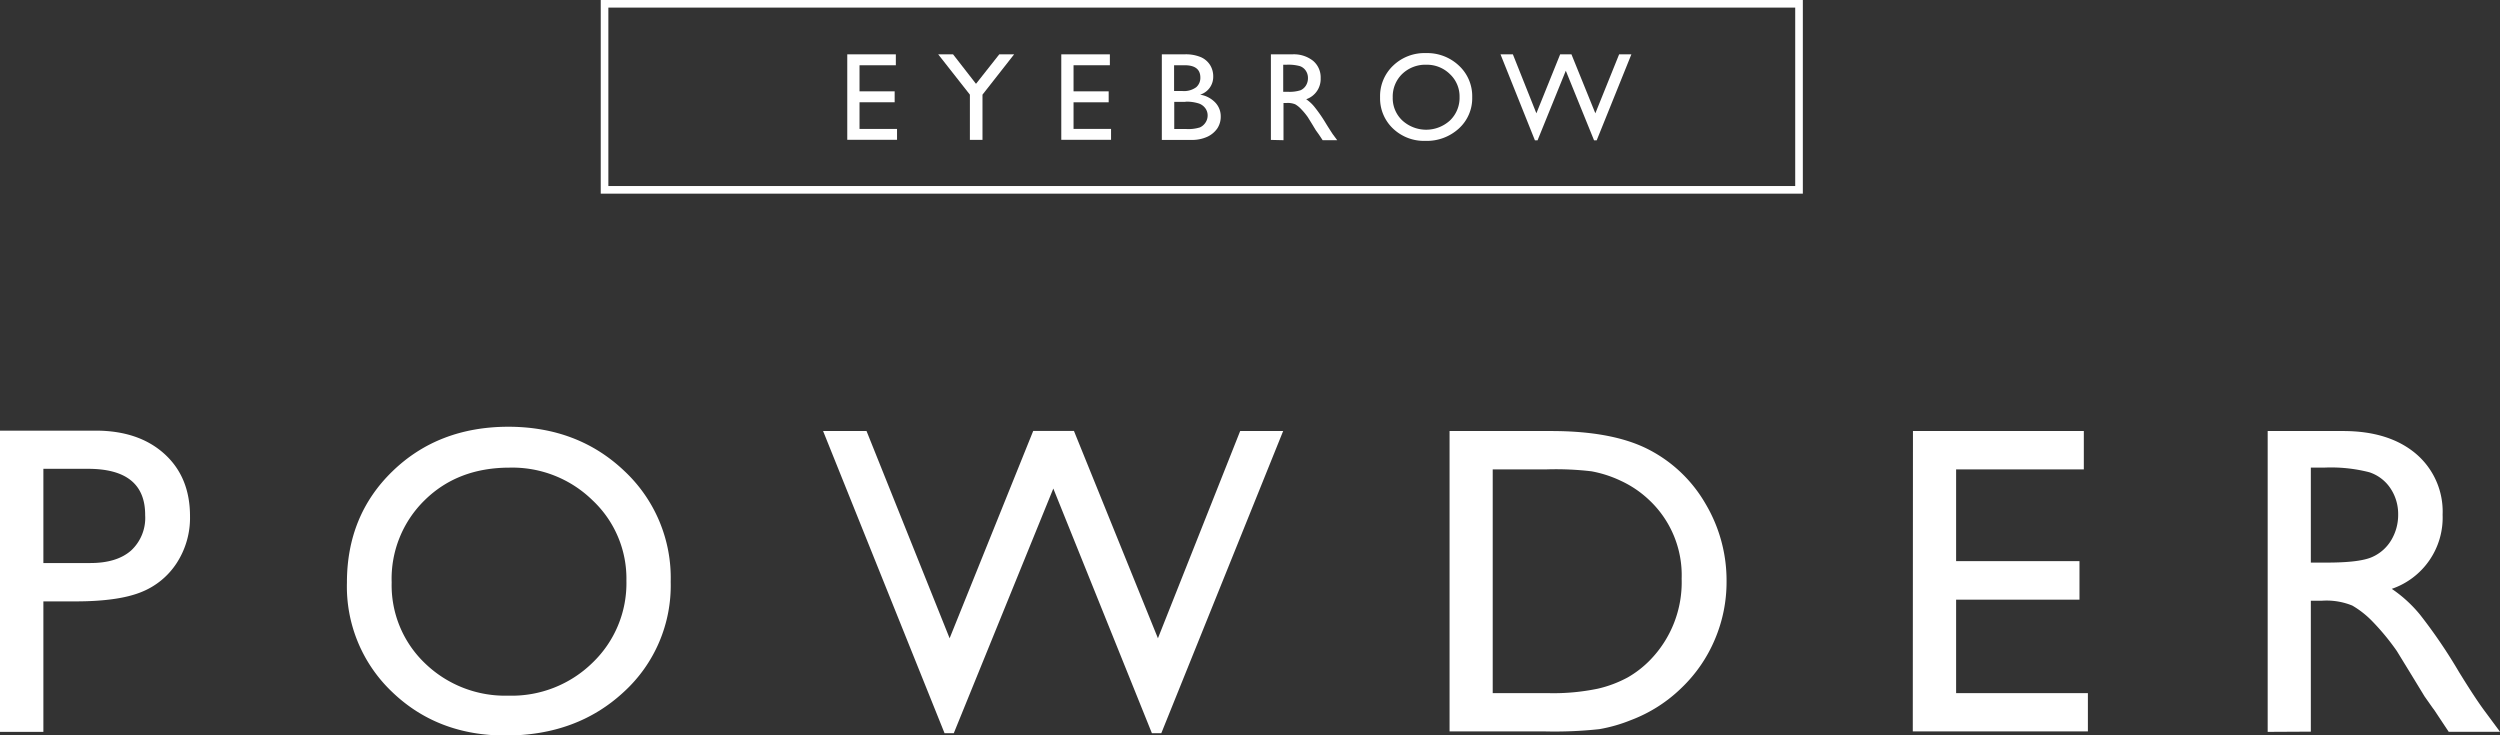 <svg xmlns="http://www.w3.org/2000/svg" width="442.6" height="130.18" viewBox="0 0 442.6 130.18"><rect x="0" y="0" width="442.6" height="130.18" fill="#333333" stroke="none"/><defs><style>.cls-1{fill:#fff;}.cls-2{fill:none;stroke:#fff;stroke-miterlimit:10;stroke-width:1.35px;}</style></defs><g id="レイヤー_2" data-name="レイヤー 2"><g id="layout"><path class="cls-1" d="M0,129.57V76.24H16.92q7.63,0,12.18,4.11t4.54,11.06a14.7,14.7,0,0,1-2.33,8.23,13.33,13.33,0,0,1-6.37,5.21q-4.05,1.62-11.61,1.62H7.68v23.1ZM15.58,83H7.68V99.68H16c3.1,0,5.5-.73,7.18-2.19a7.86,7.86,0,0,0,2.52-6.27Q25.74,83,15.58,83Z"/><path class="cls-1" d="M89.93,75.55q12.36,0,20.59,7.82A25.9,25.9,0,0,1,118.74,103a25.51,25.51,0,0,1-8.3,19.5q-8.3,7.71-20.93,7.72-12.06,0-20.09-7.72a25.72,25.72,0,0,1-8-19.35q0-11.92,8.09-19.74T89.93,75.55Zm.3,7.24q-9.15,0-15,5.72a19.45,19.45,0,0,0-5.89,14.6,19.1,19.1,0,0,0,5.91,14.33A20.41,20.41,0,0,0,90,123.16a20.45,20.45,0,0,0,14.9-5.83,19.49,19.49,0,0,0,6-14.52,19,19,0,0,0-6-14.24A20.3,20.3,0,0,0,90.23,82.79Z"/><path class="cls-1" d="M219.56,76.31h7.61L205.6,129.8h-1.67L186.48,86.49,168.86,129.8h-1.64l-21.5-53.49h7.69L168.12,113l14.8-36.71h7.21L205,113Z"/><path class="cls-1" d="M256.63,129.49V76.31h18q10.88,0,17.22,3.26a24.6,24.6,0,0,1,10.08,9.59,26.58,26.58,0,0,1,3.74,13.8,25.92,25.92,0,0,1-2.06,10.22,25.62,25.62,0,0,1-5.88,8.57,25.9,25.9,0,0,1-9.05,5.76,27,27,0,0,1-5.54,1.58,73.66,73.66,0,0,1-9.62.4ZM273.81,83.1h-9.54v39.61H274a38.56,38.56,0,0,0,8.9-.79,20.93,20.93,0,0,0,5.29-2,18.09,18.09,0,0,0,3.88-3,19.74,19.74,0,0,0,5.65-14.45,18.26,18.26,0,0,0-5.81-14,18.57,18.57,0,0,0-4.9-3.32,20.8,20.8,0,0,0-5.25-1.71A53.55,53.55,0,0,0,273.81,83.1Z"/><path class="cls-1" d="M338.67,76.31h30.25V83.1H346.31V99.34h21.84v6.82H346.31v16.55h23.33v6.78h-31Z"/><path class="cls-1" d="M401.47,129.57V76.31h13.36q8.1,0,12.86,4a13.42,13.42,0,0,1,4.75,10.82,13.33,13.33,0,0,1-9,13.12,23.49,23.49,0,0,1,5,4.57,91.77,91.77,0,0,1,6.87,10.1q2.79,4.54,4.47,6.82l2.83,3.82h-9.09l-2.33-3.51a6.22,6.22,0,0,0-.46-.65l-1.48-2.1-2.37-3.89-2.55-4.16A42.06,42.06,0,0,0,420,110a16.4,16.4,0,0,0-3.55-2.79,12.06,12.06,0,0,0-5.34-.86h-2v23.18Zm9.93-46.78h-2.29V99.6H412q5.81,0,8-1a7.4,7.4,0,0,0,3.36-3,8.67,8.67,0,0,0,1.21-4.55,8.15,8.15,0,0,0-1.34-4.56,7.17,7.17,0,0,0-3.76-2.88A27.17,27.17,0,0,0,411.4,82.79Z"/><path class="cls-1" d="M150,9.62h8.6v1.93h-6.43v4.62h6.22v1.94h-6.22v4.71h6.64v1.93H150Z"/><path class="cls-1" d="M176.91,9.62h2.63l-5.6,7.14v8h-2.23v-8L166.1,9.62h2.63l4.06,5.22Z"/><path class="cls-1" d="M187.89,9.62h8.6v1.93h-6.43v4.62h6.22v1.94h-6.22v4.71h6.64v1.93h-8.81Z"/><path class="cls-1" d="M210.83,24.77h-5.14V9.62h4a6.9,6.9,0,0,1,2.94.51,3.68,3.68,0,0,1,1.6,1.38,3.77,3.77,0,0,1,.56,2.05,3.3,3.3,0,0,1-2.32,3.2,4.72,4.72,0,0,1,2.65,1.36,3.53,3.53,0,0,1,1,2.52,3.76,3.76,0,0,1-.59,2.07,4.42,4.42,0,0,1-1.76,1.49A6.53,6.53,0,0,1,210.83,24.77Zm-1.1-13.22h-1.87v4.56h1.44a3.64,3.64,0,0,0,2.48-.67,2.19,2.19,0,0,0,.73-1.71C212.51,12.28,211.58,11.55,209.73,11.55Zm.16,6.49h-2v4.8H210a6.86,6.86,0,0,0,2.42-.28,2.3,2.3,0,0,0,1-.86,2.22,2.22,0,0,0,.38-1.26,2.12,2.12,0,0,0-.4-1.26,2.39,2.39,0,0,0-1.16-.86A7.22,7.22,0,0,0,209.89,18Z"/><path class="cls-1" d="M225,24.77V9.62h3.8a5.49,5.49,0,0,1,3.66,1.14,3.83,3.83,0,0,1,1.35,3.08,3.78,3.78,0,0,1-2.56,3.73,6.76,6.76,0,0,1,1.42,1.3,25.69,25.69,0,0,1,2,2.87c.53.87.95,1.51,1.27,2l.8,1.08h-2.58l-.66-1s-.07-.1-.13-.18l-.43-.6-.67-1.11-.73-1.18a11.7,11.7,0,0,0-1.23-1.48,4.54,4.54,0,0,0-1-.8,3.48,3.48,0,0,0-1.52-.24h-.56v6.59Zm2.83-13.31h-.65v4.79H228a6.37,6.37,0,0,0,2.27-.28,2.19,2.19,0,0,0,.95-.86,2.44,2.44,0,0,0,.34-1.29,2.28,2.28,0,0,0-.38-1.3,2.06,2.06,0,0,0-1.07-.82A7.65,7.65,0,0,0,227.78,11.46Z"/><path class="cls-1" d="M252.45,9.4a8.17,8.17,0,0,1,5.85,2.23,7.36,7.36,0,0,1,2.34,5.57,7.24,7.24,0,0,1-2.36,5.55,8.41,8.41,0,0,1-5.95,2.19,7.93,7.93,0,0,1-5.72-2.19,7.34,7.34,0,0,1-2.28-5.51,7.44,7.44,0,0,1,2.3-5.61A8,8,0,0,1,252.45,9.4Zm.08,2.06a5.93,5.93,0,0,0-4.28,1.63,5.54,5.54,0,0,0-1.68,4.15,5.4,5.4,0,0,0,1.69,4.08,6.25,6.25,0,0,0,8.45,0,5.54,5.54,0,0,0,1.69-4.13,5.4,5.4,0,0,0-1.69-4.05A5.79,5.79,0,0,0,252.53,11.46Z"/><path class="cls-1" d="M286.65,9.62h2.17l-6.14,15.22h-.47l-5-12.32-5,12.32h-.47L265.65,9.62h2.19L272,20.06l4.21-10.44h2l4.23,10.44Z"/><rect class="cls-2" x="107.03" y="0.67" width="211.47" height="32.94"/></g></g></svg>